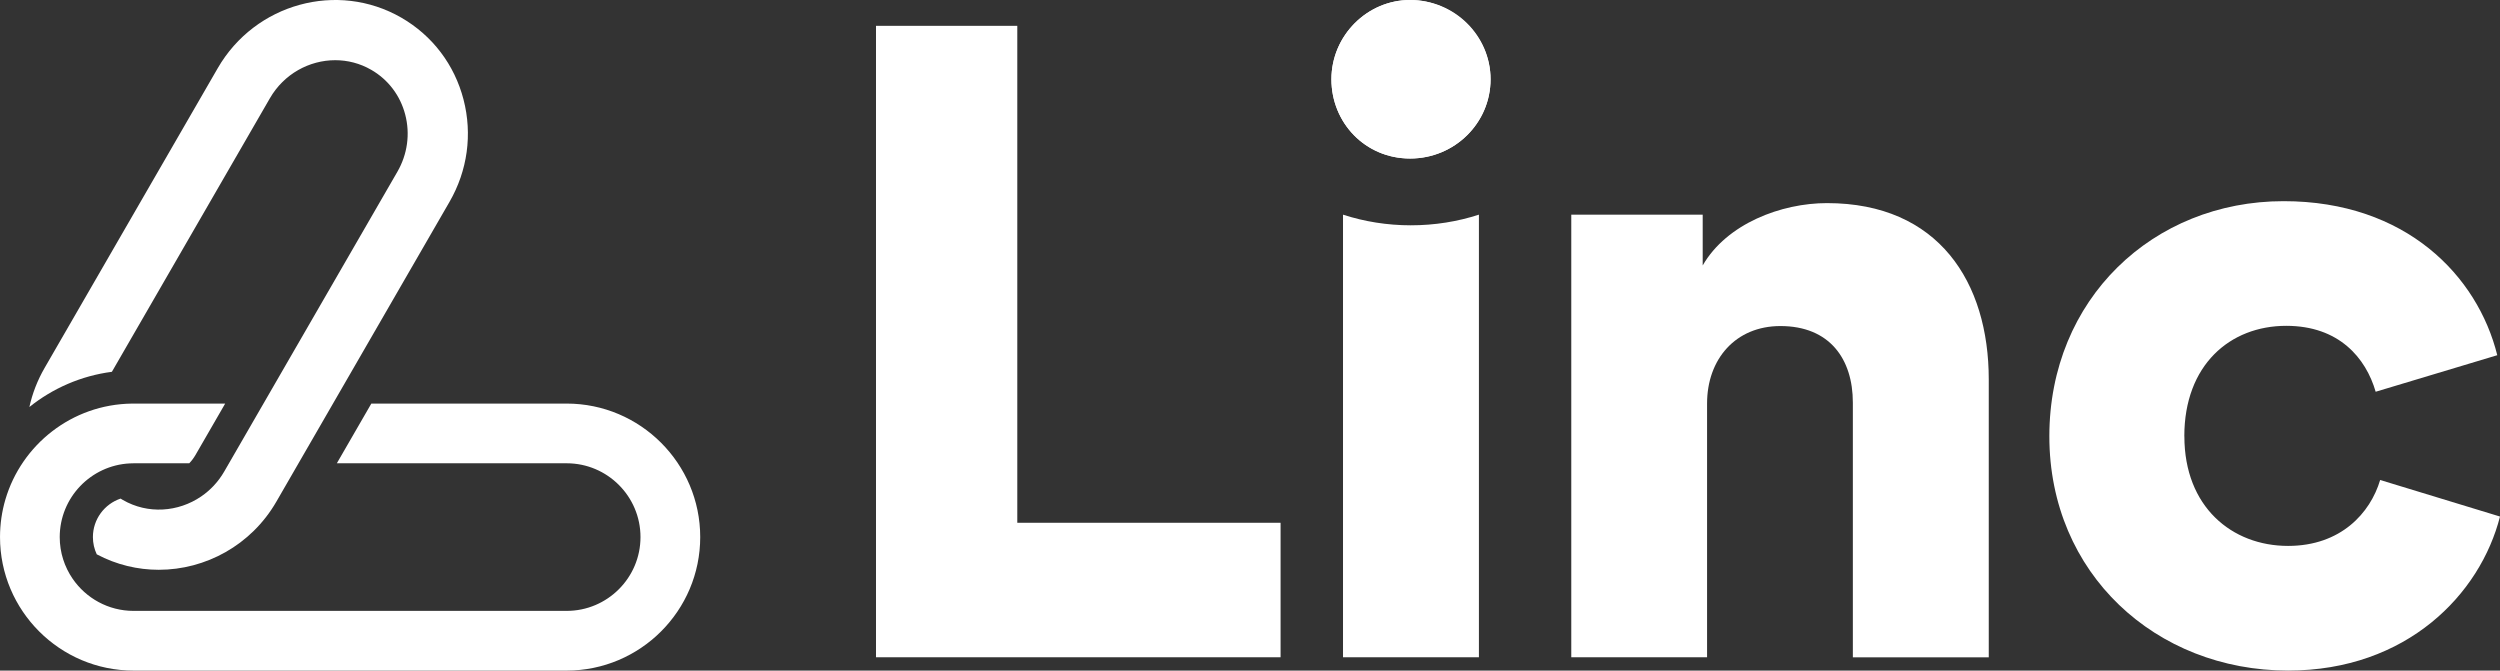 <?xml version="1.0" encoding="UTF-8"?>
<svg data-id="Layer_1" data-name="Layer 1" xmlns="http://www.w3.org/2000/svg" viewBox="0 0 1920 515">
  <rect x="0" y="0" width="1920" height="515" fill="#333333" stroke="none"/>
  <defs>
    <style>
      .cls-1 {
        fill: #fff;
        stroke-width: 0px;
      }
    </style>
  </defs>
  <g>
    <path class="cls-1" d="M672.77,504.78V19.84h108.51v381.65h202.2v103.29h-310.71Z"/>
    <path class="cls-1" d="M1083.62,173.04c-18.22,0-35.76-2.84-52.19-8.18v339.93h104.38V164.85c-16.43,5.34-33.97,8.18-52.19,8.18ZM1082.94,0C1049.99,0,1022.53,27.39,1022.53,60.89s26.1,60.85,60.41,60.85,61.81-27.35,61.81-60.85S1117.29,0,1082.94,0Z"/>
    <path class="cls-1" d="M1311.12,504.78h-104.38V164.85h100.93v39.01c18.52-32.14,60.41-47.87,95.44-47.87,85.82,0,124.26,60.89,124.26,135.43v213.4h-104.38v-195.6c0-33.54-17.84-58.81-55.64-58.81-34.35,0-56.32,25.31-56.32,59.49v194.92l.08-.04Z"/>
    <path class="cls-1" d="M1677.6,335.14c0,54.02,36.4,84.12,79.65,84.12,40.53,0,63.18-25.31,70.71-50.63l92.04,28.07c-15.11,59.49-71.39,118.3-162.75,118.3-101.61,0-183.35-74.54-183.35-179.91s79.65-180.59,179.9-180.59c94.08,0,149,57.45,164.11,118.3l-93.4,28.07c-7.53-25.99-28.18-50.63-68.66-50.63-43.25,0-78.29,30.1-78.29,84.8l.04.08Z"/>
    <path class="cls-1" d="M1144.75,60.89c0,33.5-27.5,60.85-61.81,60.85s-60.41-27.35-60.41-60.85S1049.99,0,1082.94,0s61.81,27.39,61.81,60.89Z"/>
  </g>
  <g>
    <path class="cls-1" d="M356,76.48c-6.94-26.8-23.9-49.13-47.73-62.89-49.07-28.32-112.33-10.94-141.03,38.74L34.27,282.54c-5.5,9.51-9.42,19.65-11.71,30.06,17.84-14.31,39.59-23.96,63.37-27.05l121.36-210.1c10.8-18.7,30.31-29.22,50.17-29.22,9.45,0,18.98,2.38,27.68,7.41,13.01,7.51,22.28,19.74,26.09,34.45,3.85,14.84,1.7,30.42-6.06,43.85l-88.11,152.54-44.86,77.67c-4.56,7.89-10.66,14.33-17.7,19.13-17.56,12-40.89,13.81-60.15,2.69-.59-.34-1.17-.69-1.75-1.06-12.34,4.16-21.25,15.85-21.25,29.57,0,4.73,1.06,9.21,2.95,13.23,15.12,8.05,31.46,11.88,47.65,11.88,35.85,0,70.94-18.81,90.3-52.33l2.3-3.99,55.91-96.8,74.75-129.43c13.86-24,17.69-51.91,10.78-78.57Z"/>
    <path class="cls-1" d="M435.19,309.95h-150.01l-26.48,45.85h176.5c31.27,0,56.7,25.42,56.7,56.68s-25.43,56.68-56.7,56.68H102.57c-19.41,0-36.57-9.8-46.79-24.7-6.25-9.11-9.91-20.12-9.91-31.97,0-30.29,23.88-55.1,53.82-56.6.95-.05,1.91-.08,2.88-.08h42.77c1.83-1.9,3.44-4.04,4.8-6.39l22.79-39.46h-70.35c-.43,0-.87,0-1.31,0-45.96.58-84.74,31.53-97.13,73.66-2.69,9.16-4.13,18.84-4.13,28.86,0,56.53,46.01,102.53,102.57,102.53h332.62c56.56,0,102.57-46,102.57-102.53s-46.01-102.53-102.57-102.53Z"/>
  </g>
</svg>